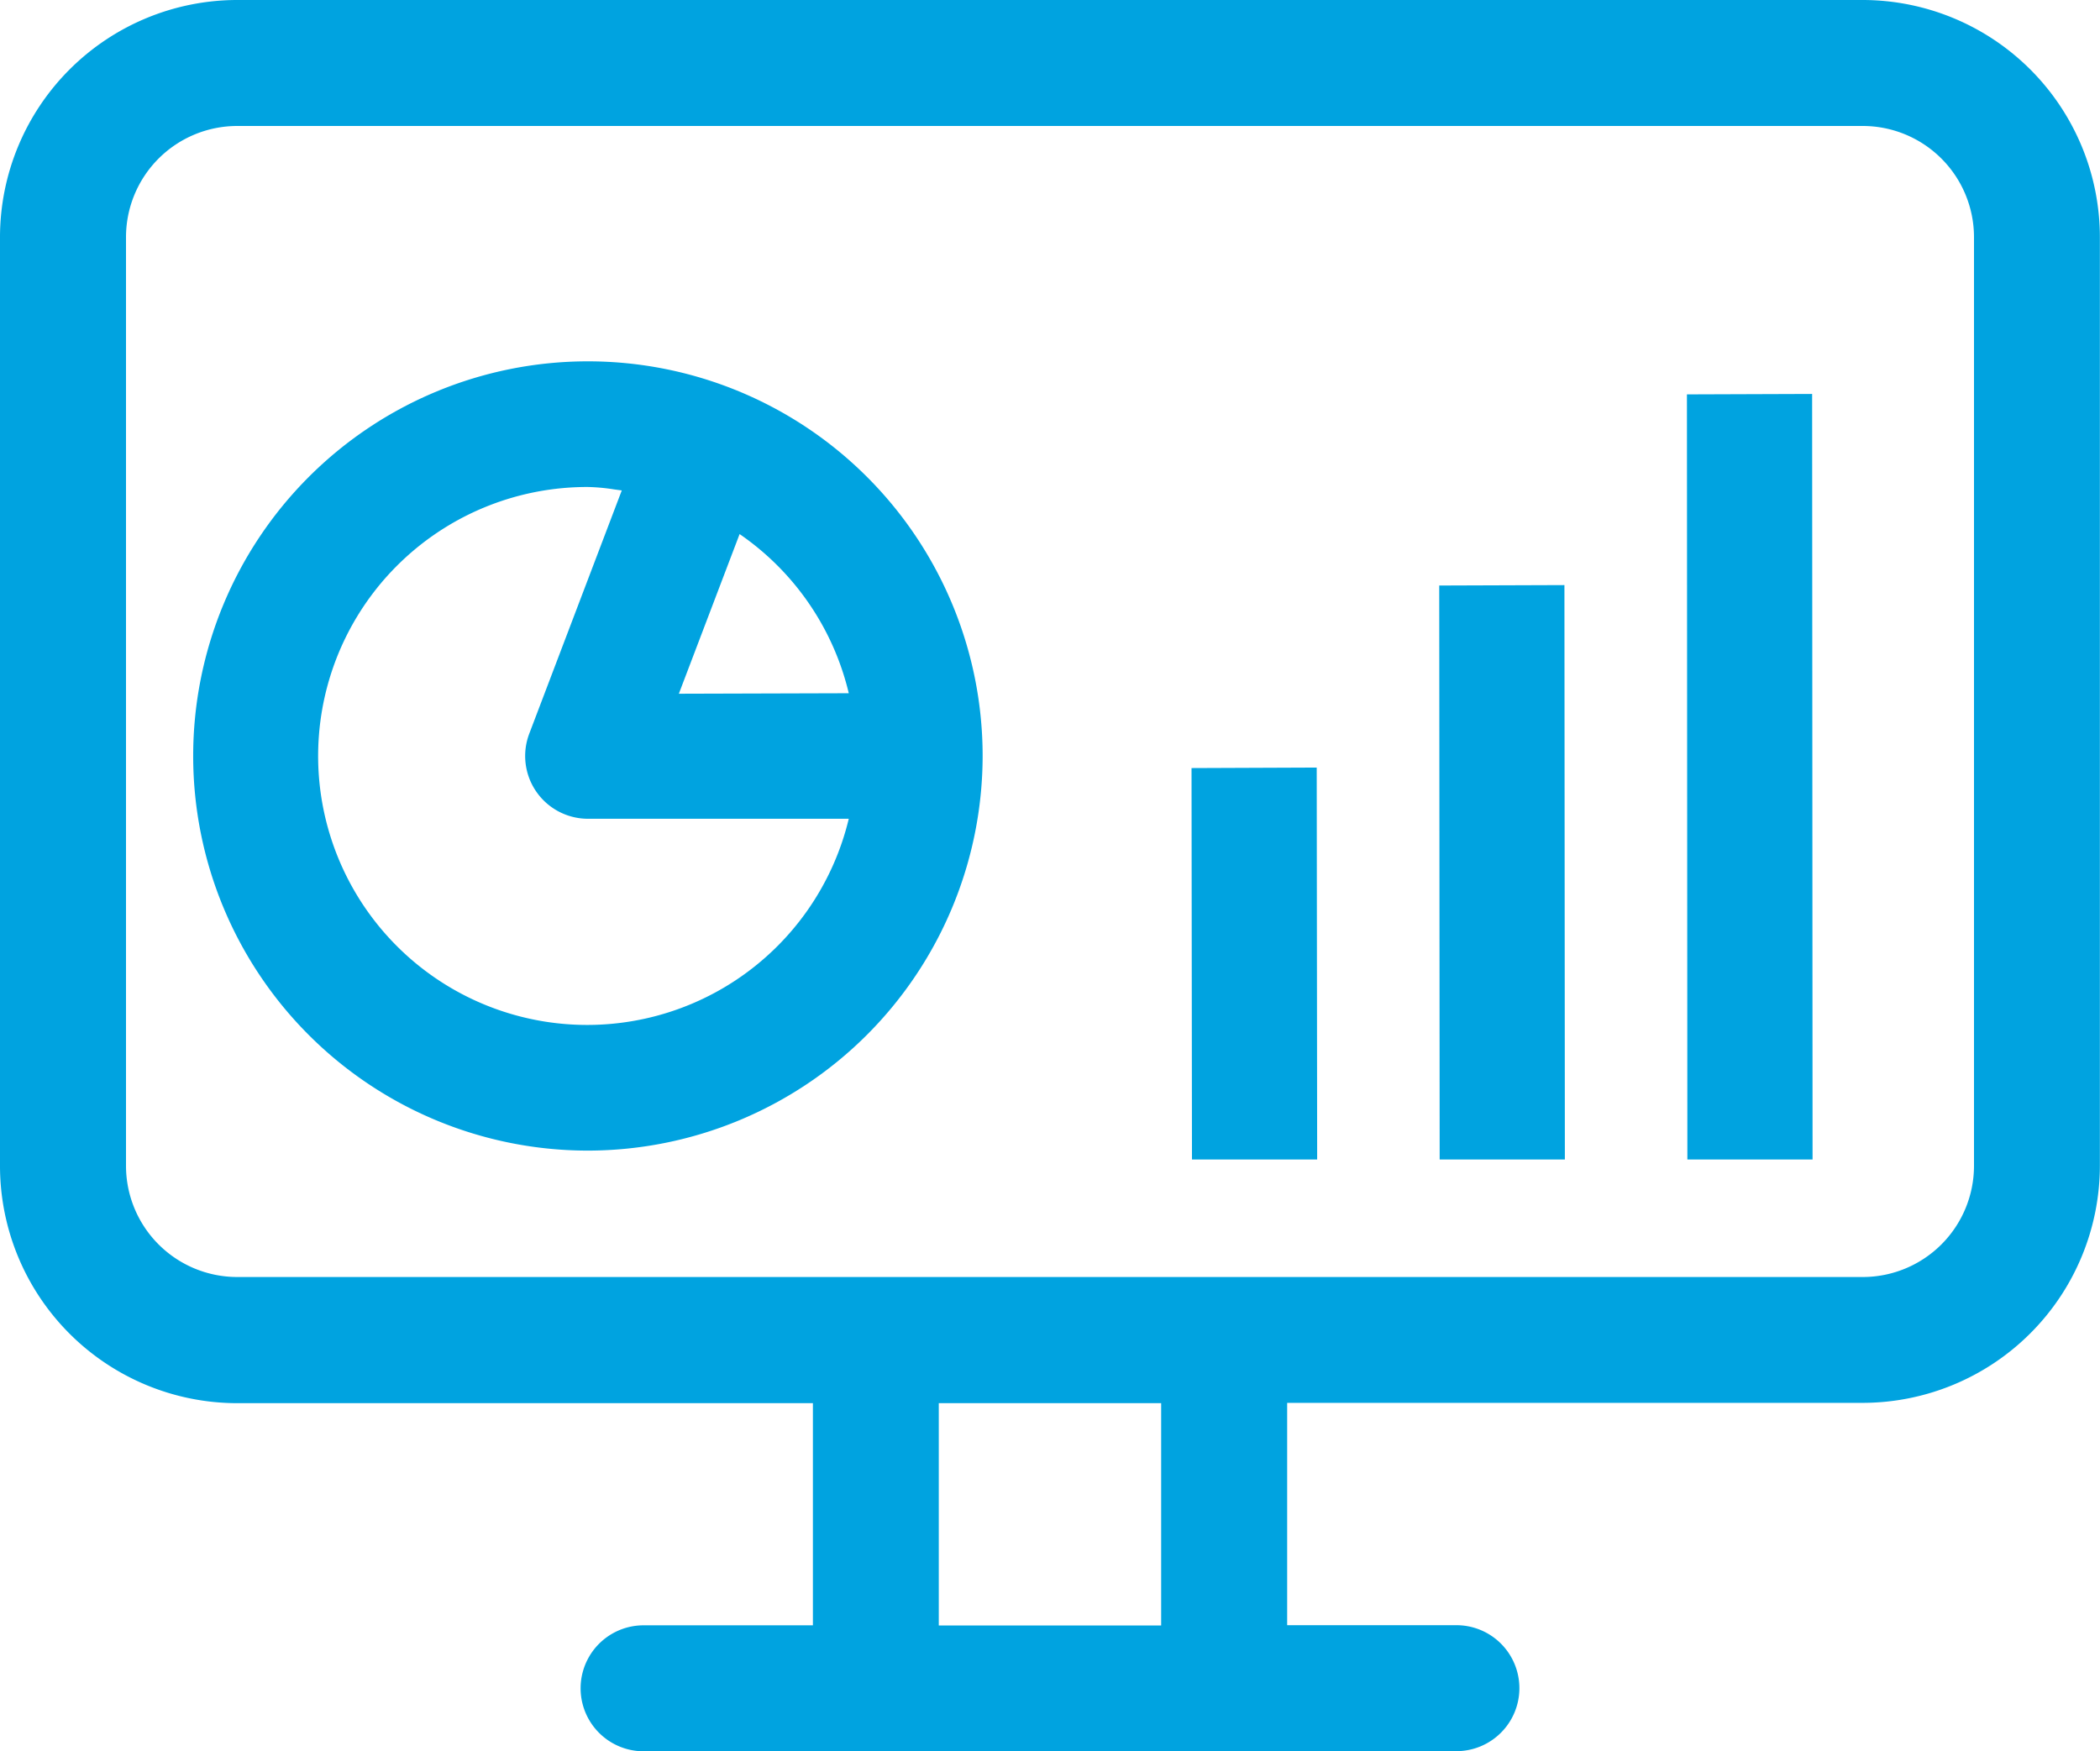 <svg xmlns="http://www.w3.org/2000/svg" xmlns:xlink="http://www.w3.org/1999/xlink" width="33.666" height="28.081" viewBox="0 0 33.666 28.081"><defs><style>.a{fill:none;}.b{fill:#00a3e0;}.c{clip-path:url(#a);}</style><clipPath id="a"><path class="a" d="M0,0H33.666V28.081H0Z"/></clipPath></defs><path class="b" d="M.5,6.27v0Z" transform="translate(19.608 12.316)"/><path class="b" d="M.007,6.285,0,.008,2.007,0l.007,6.285Z" transform="translate(19.102 12.308)"/><path class="b" d="M.5,9.2v0Z" transform="translate(23.579 9.39)"/><path class="b" d="M.007,9.211,0,.007,2.007,0l.007,9.211Z" transform="translate(23.073 9.382)"/><path class="b" d="M.5,12.262v0Z" transform="translate(27.551 6.324)"/><path class="b" d="M.007,12.276,0,.007,2.007,0l.007,12.276Z" transform="translate(27.044 6.317)"/><path class="a" d="M0,0H33.666V28.081H0Z"/><g class="c"><path class="b" d="M23.348,28.082H10.318a1.01,1.01,0,1,1,0-2.02h2.714V22.5H3.8a3.806,3.806,0,0,1-3.8-3.8V3.8A3.806,3.806,0,0,1,3.8,0H29.864a3.806,3.806,0,0,1,3.8,3.8V18.695a3.807,3.807,0,0,1-3.8,3.8H20.635v3.565h2.713a1.01,1.01,0,1,1,0,2.02ZM15.05,22.5v3.565h3.565V22.5ZM3.8,2.02A1.784,1.784,0,0,0,2.02,3.8V18.695A1.784,1.784,0,0,0,3.8,20.477H29.864a1.784,1.784,0,0,0,1.782-1.782V3.8A1.784,1.784,0,0,0,29.864,2.02Z"/></g><path class="b" d="M6.328,12.656a6.328,6.328,0,1,1,6.328-6.328A6.335,6.335,0,0,1,6.328,12.656Zm0-10.641a4.313,4.313,0,1,0,4.182,5.32H6.328a1.007,1.007,0,0,1-.94-1.365l1.483-3.9-.12-.016A3.108,3.108,0,0,0,6.328,2.015ZM8.76,2.77,7.786,5.33l2.724-.008A4.306,4.306,0,0,0,8.76,2.77Z" transform="translate(3.097 5.794)"/></svg>